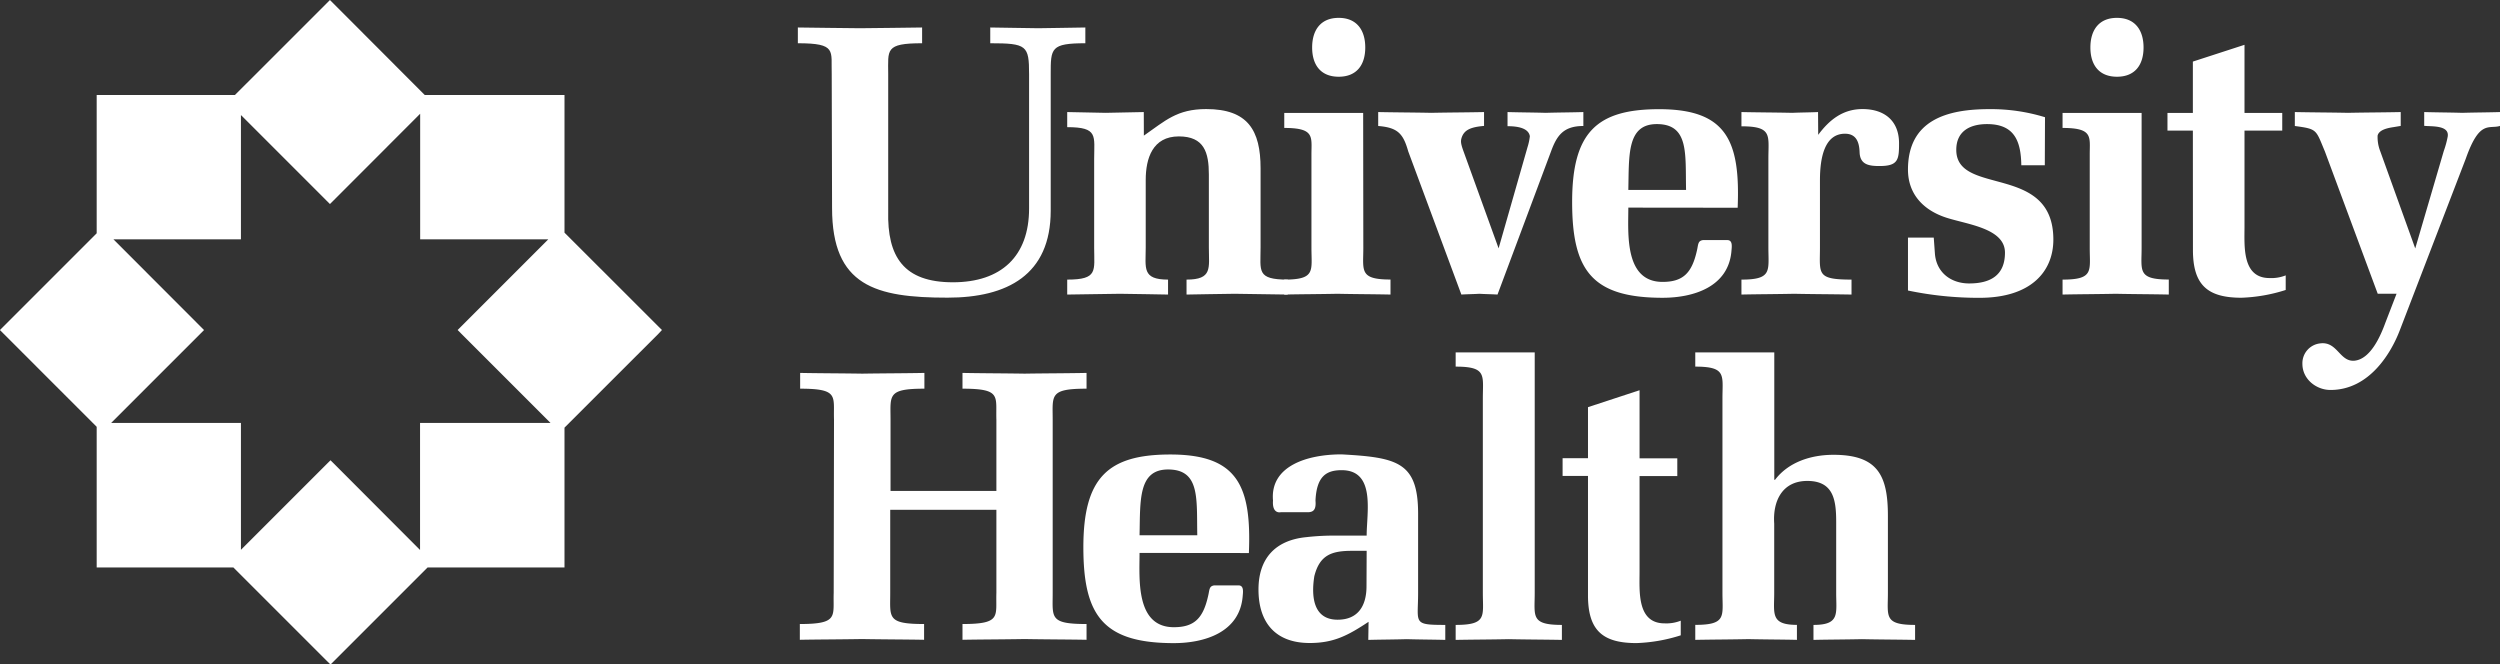 <?xml version="1.0" encoding="UTF-8"?> <svg xmlns="http://www.w3.org/2000/svg" id="Layer_1" data-name="Layer 1" viewBox="0 0 643.85 171.11"><rect x="0" y="0" width="643.85" height="171.11" fill="#333333" stroke="none"/><defs><style>.cls-1{fill:#fff}</style></defs><path class="cls-1" d="M232.15 42.21c-.2-6 1.39-7.93-8.72-7.93v-4.06c4.66.1 10.3.1 16 .19 5.65-.09 11.3-.09 16-.19v4.06c-9.62 0-8.73 1.68-8.73 7.93V77.5c-.29 11.8 4 18.34 16.66 18.34 12.39 0 19.62-6.64 19.62-19V42.21c0-7.34-.59-7.93-10-7.93v-4.06c4.17.1 8.23.1 12.39.19 4.07-.09 8-.09 12.1-.19v4.06c-8.92 0-8.92 1.29-8.92 7.93V77.4c0 16.56-11.21 22.4-26.57 22.4-18.54 0-29.74-3-29.74-23.09Z" transform="translate(-17.95 -23.14)"></path><path class="cls-1" d="M312.54 58.07c5.56-3.87 8.53-6.84 16.06-6.84 10.71 0 14 5.45 14 15.27v20.42c0 6-1.09 8.23 7 8.23V99c-4.56-.1-9.12-.1-13.68-.2-4.56.1-9.12.1-12.39.2v-3.85c6.74 0 5.75-3 5.75-8.23V68.08c0-5.65-1.19-9.81-7.73-9.81-6.75 0-8.53 5.65-8.53 11.2v17.45c0 5.25-1 8.23 5.75 8.23V99c-3.27-.1-7.83-.1-12.39-.2-4.56.1-9.12.1-13.58.2v-3.85c8 0 6.94-2.28 6.94-8.23v-22.8c0-6 1.09-8.23-6.94-8.23V52c3.27.1 6.64.1 9.91.2 3.27-.1 6.54-.1 9.81-.2Z" transform="translate(-17.95 -23.14)"></path><path class="cls-1" d="M369.06 87c0 5.85-1.09 8.13 7 8.13V99c-4.56-.1-9.12-.1-13.68-.2-4.56.1-9.12.1-13.68.2v-3.85c8.13 0 7-2.28 7-8.13V62.93c0-4.56.89-6.84-7-6.84v-3.87h20.32Zm-13.18-51.63c0-4.46 2.18-7.63 6.84-7.63s6.84 3.17 6.84 7.63-2.18 7.53-6.84 7.53-6.84-3.07-6.84-7.53ZM425.73 55.59c-5.15 0-6.84 2.48-8.33 6.55L403.62 99c-1.58-.1-3.07-.1-4.65-.2-1.59.1-3.08.1-4.66.2l-13.68-36.86c-1.29-4.56-2.68-6.15-7.74-6.55V52c4.57.1 9.12.1 13.69.2 4.55-.1 9-.1 13.57-.2v3.57c-3.56.3-5.25 1.09-5.84 3.27-.2.8-.1 1.49.59 3.37l9 24.89 7.46-26.1a14.69 14.69 0 0 0 .59-2.78c-.3-1.79-2.38-2.58-5.75-2.58V52c3.27.1 6.55.1 9.82.2 3.27-.1 6.44-.1 9.71-.2Z" transform="translate(-17.95 -23.14)"></path><path class="cls-1" d="M437.31 76.61c0 6.54-1.09 19.13 8.82 19.13 5.26 0 7.54-2.28 8.83-8 .39-1.58.2-2.58 1.58-2.77h6.25c1.39 0 1.19 1.58 1.09 2.67-.7 9.52-10 12.19-17.75 12.19-18.34 0-23.29-7.23-23.29-24.68 0-17.94 6.34-23.89 22.4-23.89 17.45 0 20.92 8.23 20.23 25.38Zm14.87-4.56c-.2-9.32.79-16.95-7.53-16.95-7.74 0-7.14 8-7.34 16.95ZM486.21 57.87c2.87-3.86 6.34-6.64 11.4-6.64 5.65 0 9.42 3 9.42 8.82 0 4.17-.2 5.85-5 5.85-2.68 0-5.06-.3-5.16-3.57-.09-2.47-.79-4.75-3.76-4.75-5.26 0-6.45 6.14-6.45 12v17.24c0 6.84-1 8.33 8.13 8.33V99c-5.65-.1-10.21-.1-14.77-.2-4.56.1-9.12.1-13.58.2v-3.85c8 0 6.94-2.28 6.94-8.33V64c0-6 1.09-8.33-6.94-8.33V52c4.36.1 8.72.1 13.09.2 2.18-.1 4.46-.1 6.64-.2ZM544.57 65.7h-6.05c-.1-6.24-1.78-10.6-8.82-10.6-4.36 0-7.93 1.78-7.93 6.64 0 12 25 3.37 25 23.1 0 8.22-5.75 15-19 15a88.77 88.77 0 0 1-18.44-1.88V84.34h6.64l.3 4.16c.4 4.86 4.16 7.64 8.82 7.64 5.45 0 9.22-2.08 9.22-7.93 0-6.25-9.61-7.24-15.07-9-5.85-1.89-9.91-6-9.91-12.4 0-12.78 10.11-15.56 20.92-15.56a47.34 47.34 0 0 1 14.37 2.08ZM569.5 87c0 5.85-1.09 8.13 7 8.13V99c-4.56-.1-9.12-.1-13.69-.2-4.55.1-9.11.1-13.67.2v-3.85c8.12 0 7-2.28 7-8.13V62.93c0-4.56.9-6.84-7-6.84v-3.87h20.36Zm-13.19-51.63c0-4.46 2.18-7.63 6.84-7.63s6.85 3.17 6.85 7.63-2.18 7.53-6.84 7.53-6.85-3.07-6.85-7.53ZM582.7 56.78h-6.54v-4.56h6.54V39l13.3-4.32v17.54h9.72v4.56H596v24.69c0 5-.69 13.28 6.45 13.28a10 10 0 0 0 4.16-.69v3.76a41.82 41.82 0 0 1-11.4 2c-8.73 0-12.49-3.27-12.49-12.29ZM616.7 62.14c-2.38-5.66-1.89-5.76-7.74-6.55V52c4.57.1 9.12.1 13.69.2 4.56-.1 9-.1 13.58-.2v3.57l-1.79.3c-1.29.2-3.76.59-4.16 2.18a10 10 0 0 0 .69 4.07l9 25L647.33 62a23.77 23.77 0 0 0 1-3.67c.5-3-4.16-2.58-6.05-2.78V52c3.27.1 6.55.1 9.82.2 3.27-.1 6.44-.1 9.71-.2v3.57c-2.87.89-5.26-1.68-8.82 8.43l-17 44.21c-2.08 5.45-7.63 15.36-17.85 15.36-3.66 0-7.23-2.77-7.23-6.73a5.13 5.13 0 0 1 4.56-5.26c4.46-.59 5 4.76 8.82 4.46 4.16-.39 6.74-6.34 8-9.81l2.87-7.44h-4.85ZM232.74 131.24c-.2-6.05 1.39-8-8.72-8v-4.06c4.66.1 10.31.1 16 .19 5.65-.09 11.3-.09 16-.19v4.06c-9.61 0-8.72 1.69-8.72 8v18.34h27.26v-18.34c-.2-6.05 1.39-8-8.73-8v-4.06c4.66.1 10.31.1 16 .19 5.64-.09 11.3-.09 15.95-.19v4.06c-9.61 0-8.72 1.69-8.72 8v44.61c0 6.35-.89 8 8.72 8v4.06c-4.65-.09-10.31-.09-15.95-.19-5.66.1-11.31.1-16 .19v-4.06c10.12 0 8.53-2 8.73-8v-21.41h-27.34v21.41c0 6.35-.89 8 8.72 8v4.06c-4.66-.09-10.31-.09-16-.19-5.65.1-11.3.1-16 .19v-4.06c10.11 0 8.52-2 8.72-8Z" transform="translate(-17.95 -23.14)"></path><path class="cls-1" d="M311.43 165.54c0 6.55-1.09 19.13 8.83 19.13 5.25 0 7.53-2.28 8.82-8 .4-1.58.2-2.57 1.58-2.77h6.25c1.39 0 1.19 1.58 1.09 2.67-.69 9.52-10 12.2-17.74 12.2-18.34 0-23.3-7.24-23.3-24.69 0-17.94 6.34-23.89 22.4-23.89 17.45 0 20.92 8.23 20.23 25.38ZM326.3 161c-.2-9.32.8-16.95-7.53-16.95-7.73 0-7.14 8-7.34 16.95ZM370.41 183.28c-5.25 3.48-8.92 5.46-15.16 5.46-8.82 0-13.19-5.26-13.19-13.78 0-7.93 4.27-12.69 12.3-13.48a61.55 61.55 0 0 1 7.43-.4h8.13c0-5.94 2.38-16.85-6.44-16.85-3.87 0-6.45 1.49-6.74 7.83.19 2.18-.4 3-2 3h-6.94c-1.19.2-2.18-.59-2-3-.79-8.92 8.82-11.9 17.65-11.9 14.37.79 19.72 2 19.72 15.27v20.42c0 7.83-1.48 8.23 7 8.23v3.86c-3.27-.09-6.64-.09-9.91-.19-3.27.1-6.64.1-9.92.19Zm-.49-18.28h-3.77c-5.15 0-8.32 1-9.71 6.54-.79 5-.4 11.2 6 11.2 5.26 0 7.44-3.57 7.44-8.62ZM413.2 175.85c0 6-1.09 8.23 7 8.23v3.86c-4.56-.09-9.12-.09-13.68-.19-4.56.1-9.12.1-13.68.19v-3.86c8.13 0 7-2.28 7-8.23v-50.06c0-6 1.09-8.23-7-8.23v-3.67h20.36ZM426.92 145.72h-6.54v-4.57h6.54V128l13.28-4.36v17.54h9.72v4.57h-9.72v24.65c0 5-.69 13.28 6.45 13.28a10 10 0 0 0 4.16-.69v3.77a41.82 41.82 0 0 1-11.4 2c-8.73 0-12.49-3.27-12.49-12.29ZM474.9 146.71h.19c3.47-4.56 9.22-6.44 15.07-6.44 11.5 0 14 5.45 14 15.76v19.82c0 6-1.09 8.23 7 8.23v3.86c-4.56-.09-9.12-.09-13.68-.19-4.56.1-9.12.1-12.49.19v-3.86c6.84 0 5.85-2.87 5.85-8.23v-18.24c0-5.55-.6-10.61-7.44-10.61-6.44 0-8.92 5.16-8.52 11v17.84c0 5.36-1 8.23 5.85 8.23v3.86c-3.38-.09-7.94-.09-12.5-.19-4.56.1-9.12.1-13.68.19v-3.86c8.13 0 7-2.28 7-8.23v-50.05c0-6 1.09-8.23-7-8.23v-3.67h20.35ZM188.43 108.13l-.93-.92-24.17-24.15V47.6h-36l-23.48-23.53-.93-.93-.92.93L78.46 47.6H42.85v35.62l-24 24-.92.92.92.92 24 24v36.22h35.2l24.09 24.09.93.92.92-.92 24.09-24.09h35.25v-36l24.17-24.15Zm-85.36 33.55-.93.92L80 164.74v-32.68H46.58l23-23 .92-.92-.92-.92-22.42-22.45H80v-32l22 22 .92.92.93-.92 22.31-22.34v32.34h33l-22.43 22.44-.92.92.92.93 23 23h-33.6v32.72L104 142.6Z" transform="translate(-17.95 -23.14)"></path></svg> 